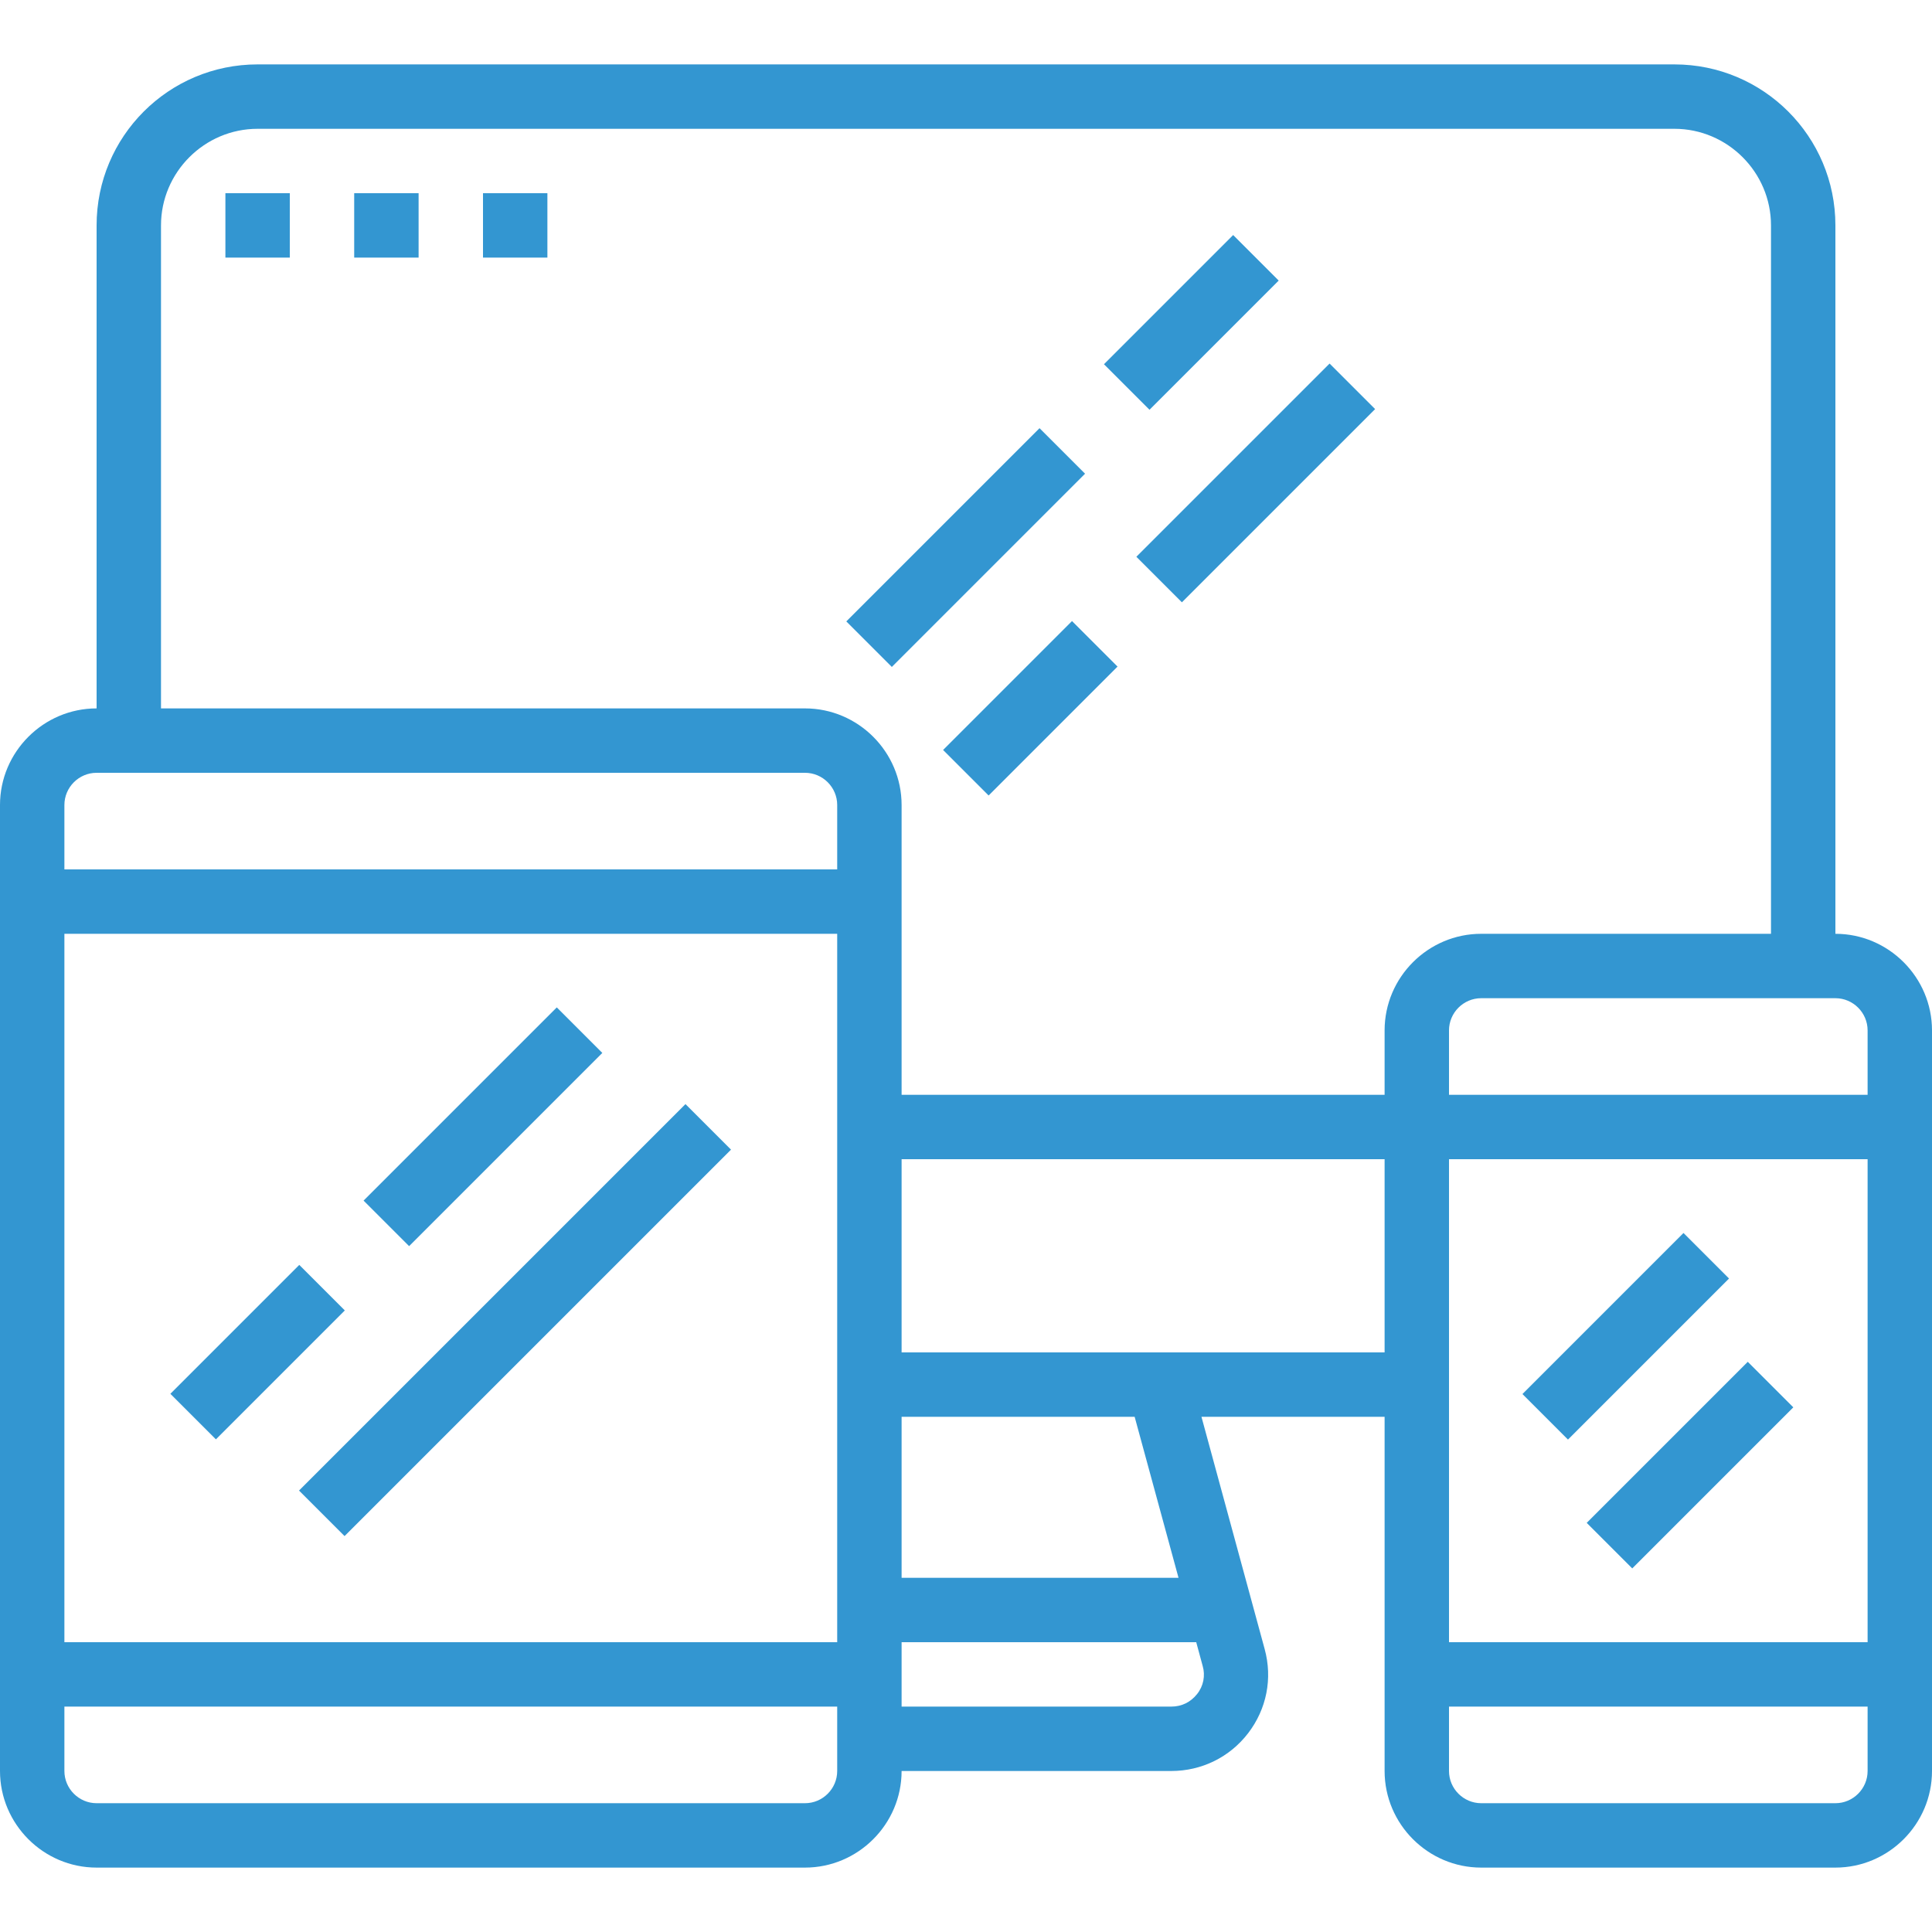 <?xml version="1.0" encoding="utf-8"?>
<!-- Generator: Adobe Illustrator 22.0.0, SVG Export Plug-In . SVG Version: 6.00 Build 0)  -->
<svg version="1.1" id="Layer_1" xmlns="http://www.w3.org/2000/svg" xmlns:xlink="http://www.w3.org/1999/xlink" x="0px" y="0px"
	 viewBox="0 0 480 480" style="enable-background:new 0 0 480 480;" xml:space="preserve">
<style type="text/css">
	.st0{fill:#3396D1;}
</style>
<g>
	<g>
		<path class="st0" d="M456,232V56c0-22.1-17.9-40-40-40H64c-22.1,0-40,17.9-40,40v120c-13.2,0-24,10.8-24,24v240
			c0,13.2,10.8,24,24,24h176c13.2,0,24-10.8,24-24h67c7.5,0,14.5-3.4,19.1-9.4s6.1-13.6,4.1-20.9L298.5,352H344v88
			c0,13.2,10.8,24,24,24h88c13.2,0,24-10.8,24-24V256C480,242.8,469.2,232,456,232z M208,440c0,4.4-3.6,8-8,8H24c-4.4,0-8-3.6-8-8
			v-16h192V440z M208,408H16V232h192V408z M208,216H16v-16c0-4.4,3.6-8,8-8h176c4.4,0,8,3.6,8,8V216z M298.8,413.9
			c0.7,2.4,0.2,5-1.4,7s-3.8,3.1-6.4,3.1h-67v-16h73.2L298.8,413.9z M224,392v-40h57.9l10.9,40H224z M344,336H224v-48h120V336z
			 M344,256v16H224v-72c0-13.2-10.8-24-24-24H40V56c0-13.2,10.8-24,24-24h352c13.2,0,24,10.8,24,24v176h-72
			C354.8,232,344,242.8,344,256z M464,440c0,4.4-3.6,8-8,8h-88c-4.4,0-8-3.6-8-8v-16h104V440z M464,408H360V288h104V408z M464,272
			H360v-16c0-4.4,3.6-8,8-8h88c4.4,0,8,3.6,8,8V272z"/>
	</g>
</g>
<g>
	<g>
		
			<rect x="41.4" y="328" transform="matrix(0.707 -0.707 0.707 0.707 -218.838 143.663)" class="st0" width="45.3" height="16"/>
	</g>
</g>
<g>
	<g>
		
			<rect x="60.1" y="320" transform="matrix(0.707 -0.707 0.707 0.707 -194.438 186.573)" class="st0" width="135.8" height="16"/>
	</g>
</g>
<g>
	<g>
		
			<rect x="86.1" y="272" transform="matrix(0.707 -0.707 0.707 0.707 -162.848 166.858)" class="st0" width="67.9" height="16"/>
	</g>
</g>
<g>
	<g>
		
			<rect x="375.7" y="324" transform="matrix(0.707 -0.707 0.707 0.707 -116.442 382.9)" class="st0" width="56.6" height="16"/>
	</g>
</g>
<g>
	<g>
		
			<rect x="391.7" y="356" transform="matrix(0.707 -0.707 0.707 0.707 -134.409 403.594)" class="st0" width="56.6" height="16"/>
	</g>
</g>
<g>
	<g>
		
			<rect x="206" y="128" transform="matrix(0.707 -0.707 0.707 0.707 -25.877 209.532)" class="st0" width="67.9" height="16"/>
	</g>
</g>
<g>
	<g>
		
			<rect x="278.1" y="112" transform="matrix(0.707 -0.707 0.707 0.707 6.526 255.761)" class="st0" width="67.9" height="16"/>
	</g>
</g>
<g>
	<g>
		
			<rect x="233.4" y="168" transform="matrix(0.707 -0.707 0.707 0.707 -49.481 232.564)" class="st0" width="45.3" height="16"/>
	</g>
</g>
<g>
	<g>
		
			<rect x="273.3" y="72.1" transform="matrix(0.707 -0.707 0.707 0.707 30.078 232.742)" class="st0" width="45.4" height="16"/>
	</g>
</g>
<g>
	<g>
		<rect x="56" y="48" class="st0" width="16" height="16"/>
	</g>
</g>
<g>
	<g>
		<rect x="88" y="48" class="st0" width="16" height="16"/>
	</g>
</g>
<g>
	<g>
		<rect x="120" y="48" class="st0" width="16" height="16"/>
	</g>
</g>
</svg>
